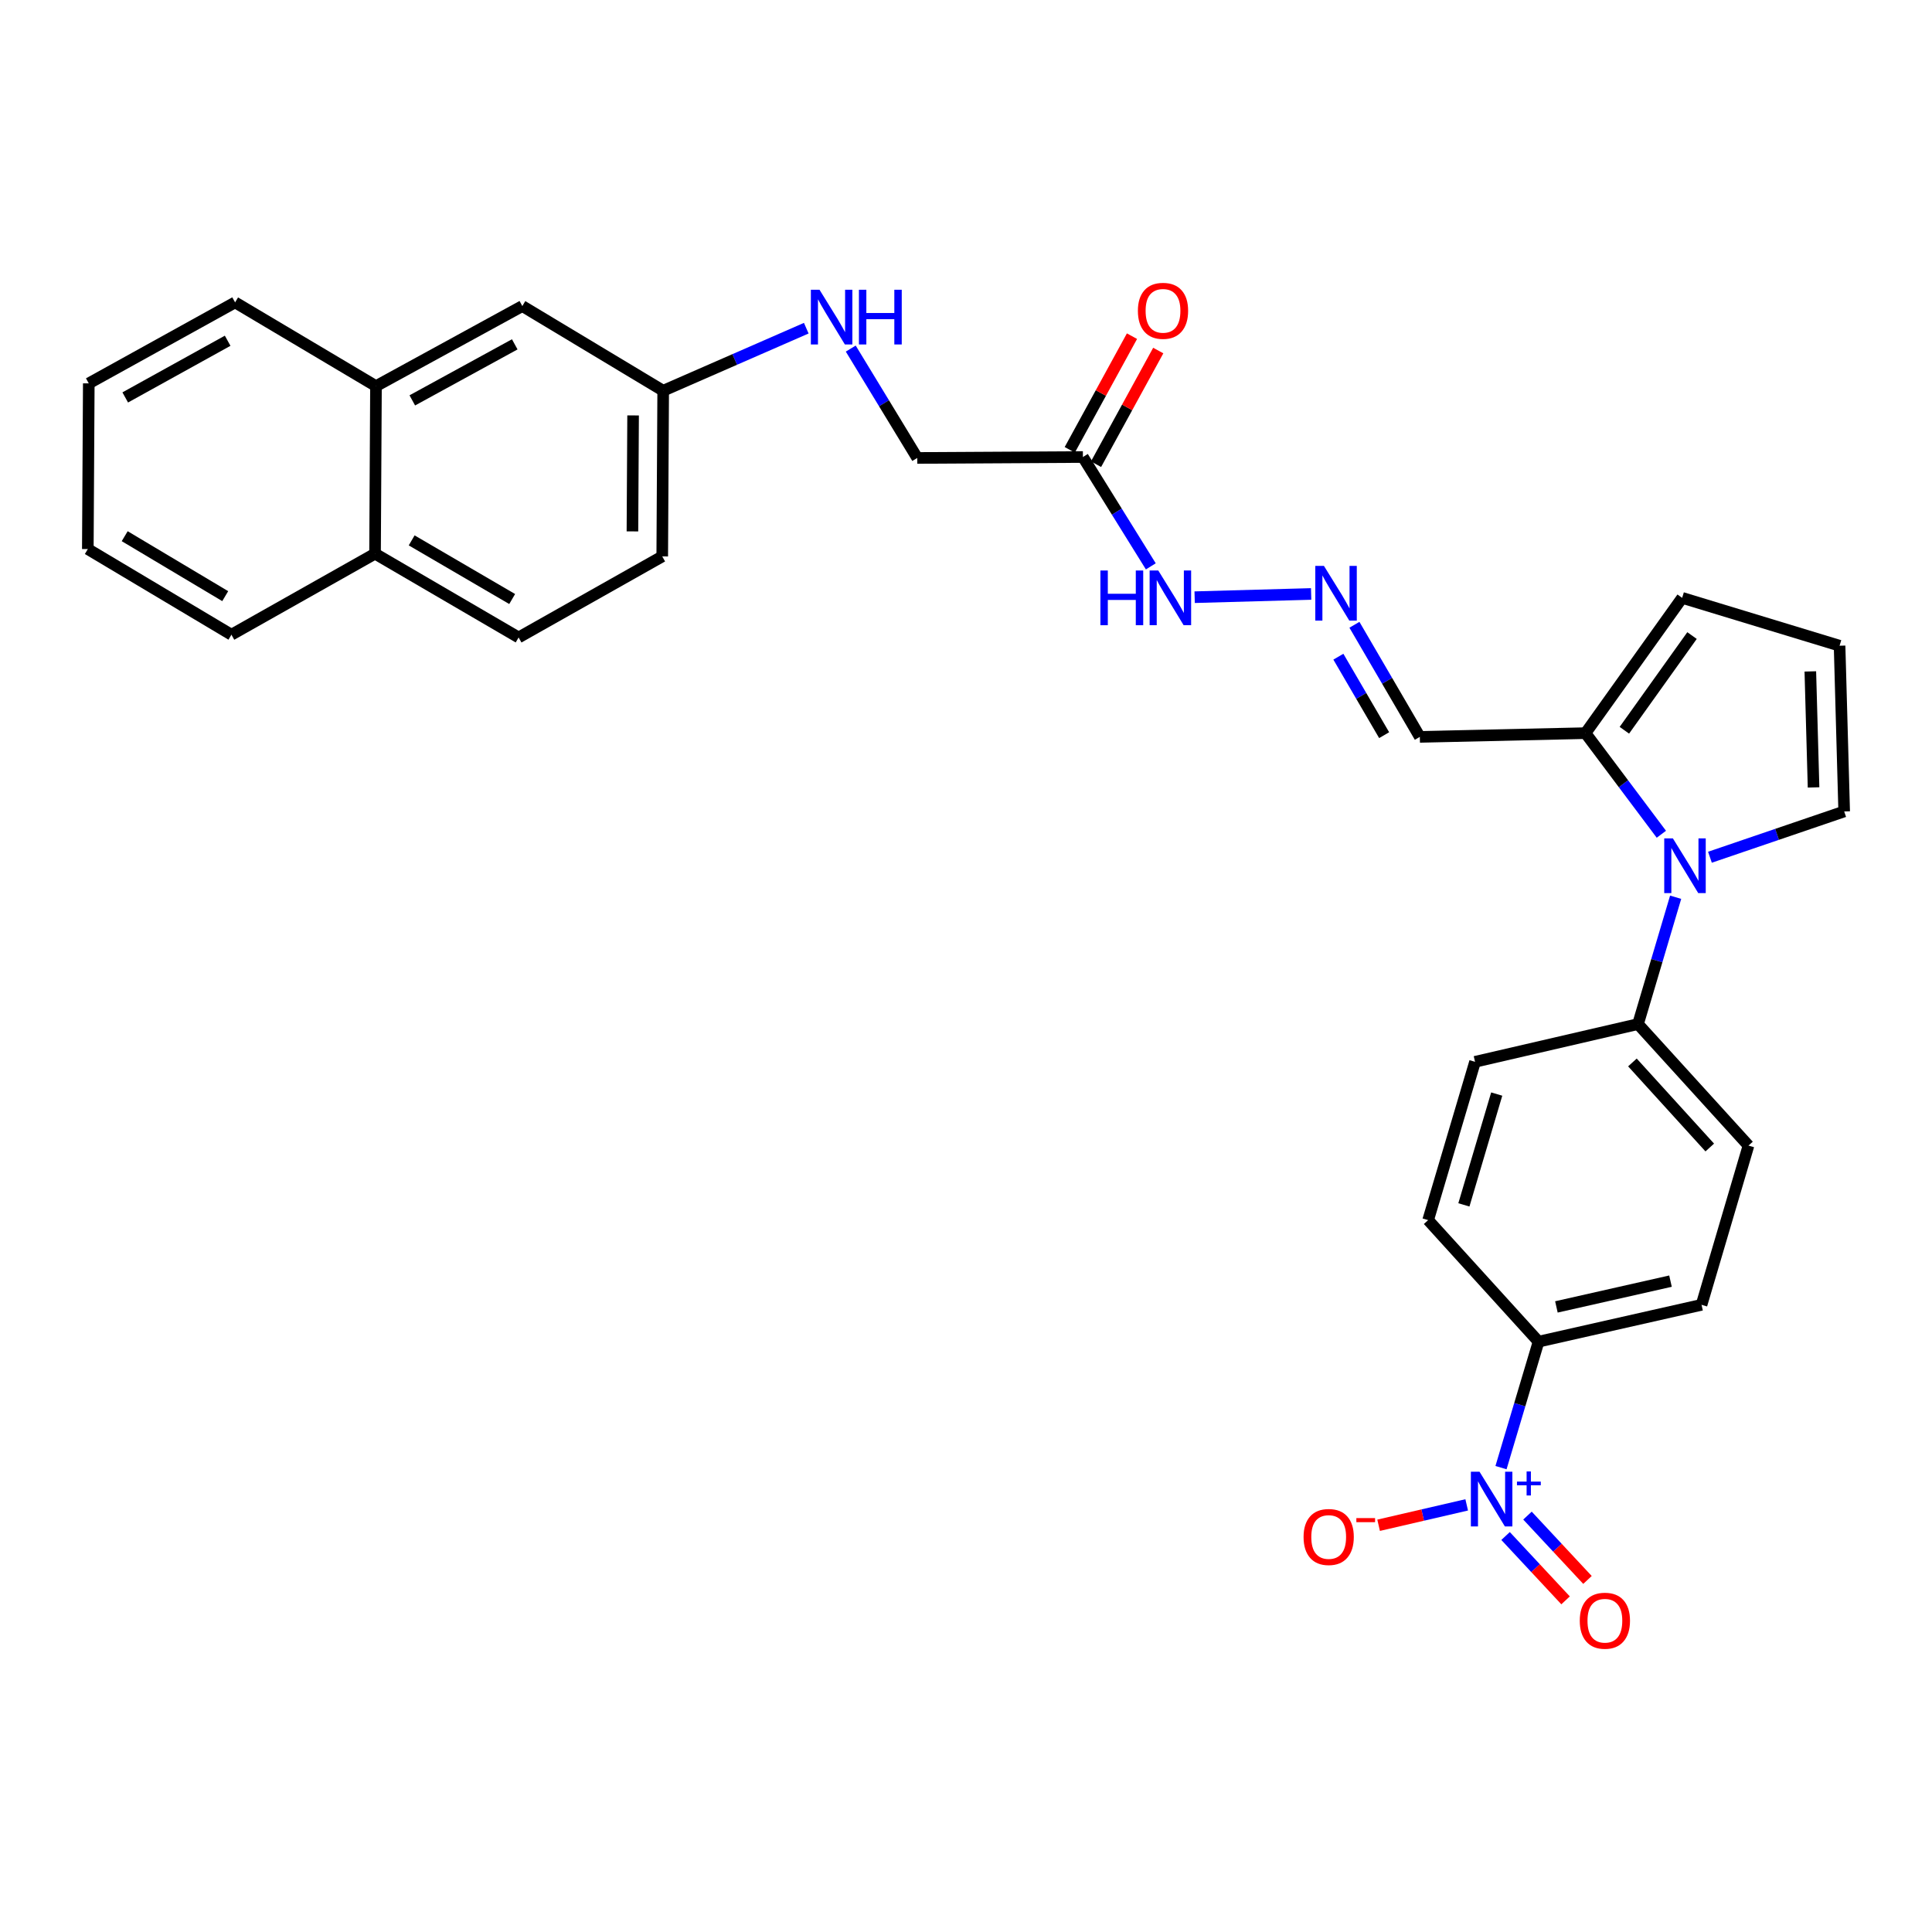 <?xml version='1.0' encoding='iso-8859-1'?>
<svg version='1.1' baseProfile='full'
              xmlns='http://www.w3.org/2000/svg'
                      xmlns:rdkit='http://www.rdkit.org/xml'
                      xmlns:xlink='http://www.w3.org/1999/xlink'
                  xml:space='preserve'
width='1000px' height='1000px' viewBox='0 0 1000 1000'>
<!-- END OF HEADER -->
<rect style='opacity:1.0;fill:#FFFFFF;stroke:none' width='1000' height='1000' x='0' y='0'> </rect>
<path class='bond-3' d='M 776.917,759.645 L 786.635,727.041' style='fill:none;fill-rule:evenodd;stroke:#0000FF;stroke-width:6px;stroke-linecap:butt;stroke-linejoin:miter;stroke-opacity:1' />
<path class='bond-3' d='M 786.635,727.041 L 796.354,694.437' style='fill:none;fill-rule:evenodd;stroke:#000000;stroke-width:6px;stroke-linecap:butt;stroke-linejoin:miter;stroke-opacity:1' />
<path class='bond-6' d='M 759.158,778.919 L 736.364,784.198' style='fill:none;fill-rule:evenodd;stroke:#0000FF;stroke-width:6px;stroke-linecap:butt;stroke-linejoin:miter;stroke-opacity:1' />
<path class='bond-6' d='M 736.364,784.198 L 713.569,789.477' style='fill:none;fill-rule:evenodd;stroke:#FF0000;stroke-width:6px;stroke-linecap:butt;stroke-linejoin:miter;stroke-opacity:1' />
<path class='bond-9' d='M 779.284,795.039 L 794.812,811.692' style='fill:none;fill-rule:evenodd;stroke:#0000FF;stroke-width:6px;stroke-linecap:butt;stroke-linejoin:miter;stroke-opacity:1' />
<path class='bond-9' d='M 794.812,811.692 L 810.341,828.346' style='fill:none;fill-rule:evenodd;stroke:#FF0000;stroke-width:6px;stroke-linecap:butt;stroke-linejoin:miter;stroke-opacity:1' />
<path class='bond-9' d='M 790.619,784.468 L 806.148,801.122' style='fill:none;fill-rule:evenodd;stroke:#0000FF;stroke-width:6px;stroke-linecap:butt;stroke-linejoin:miter;stroke-opacity:1' />
<path class='bond-9' d='M 806.148,801.122 L 821.677,817.775' style='fill:none;fill-rule:evenodd;stroke:#FF0000;stroke-width:6px;stroke-linecap:butt;stroke-linejoin:miter;stroke-opacity:1' />
<path class='bond-0' d='M 867.312,464.41 L 857.571,497.237' style='fill:none;fill-rule:evenodd;stroke:#0000FF;stroke-width:6px;stroke-linecap:butt;stroke-linejoin:miter;stroke-opacity:1' />
<path class='bond-0' d='M 857.571,497.237 L 847.83,530.063' style='fill:none;fill-rule:evenodd;stroke:#000000;stroke-width:6px;stroke-linecap:butt;stroke-linejoin:miter;stroke-opacity:1' />
<path class='bond-1' d='M 859.915,431.808 L 840.284,405.641' style='fill:none;fill-rule:evenodd;stroke:#0000FF;stroke-width:6px;stroke-linecap:butt;stroke-linejoin:miter;stroke-opacity:1' />
<path class='bond-1' d='M 840.284,405.641 L 820.654,379.475' style='fill:none;fill-rule:evenodd;stroke:#000000;stroke-width:6px;stroke-linecap:butt;stroke-linejoin:miter;stroke-opacity:1' />
<path class='bond-7' d='M 885.064,443.707 L 919.805,431.857' style='fill:none;fill-rule:evenodd;stroke:#0000FF;stroke-width:6px;stroke-linecap:butt;stroke-linejoin:miter;stroke-opacity:1' />
<path class='bond-7' d='M 919.805,431.857 L 954.545,420.007' style='fill:none;fill-rule:evenodd;stroke:#000000;stroke-width:6px;stroke-linecap:butt;stroke-linejoin:miter;stroke-opacity:1' />
<path class='bond-8' d='M 820.654,379.475 L 734.898,381.413' style='fill:none;fill-rule:evenodd;stroke:#000000;stroke-width:6px;stroke-linecap:butt;stroke-linejoin:miter;stroke-opacity:1' />
<path class='bond-11' d='M 820.654,379.475 L 870.684,309.451' style='fill:none;fill-rule:evenodd;stroke:#000000;stroke-width:6px;stroke-linecap:butt;stroke-linejoin:miter;stroke-opacity:1' />
<path class='bond-11' d='M 840.77,377.982 L 875.791,328.965' style='fill:none;fill-rule:evenodd;stroke:#000000;stroke-width:6px;stroke-linecap:butt;stroke-linejoin:miter;stroke-opacity:1' />
<path class='bond-2' d='M 560.509,236.551 L 578.084,264.848' style='fill:none;fill-rule:evenodd;stroke:#000000;stroke-width:6px;stroke-linecap:butt;stroke-linejoin:miter;stroke-opacity:1' />
<path class='bond-2' d='M 578.084,264.848 L 595.659,293.146' style='fill:none;fill-rule:evenodd;stroke:#0000FF;stroke-width:6px;stroke-linecap:butt;stroke-linejoin:miter;stroke-opacity:1' />
<path class='bond-14' d='M 567.307,240.272 L 583.408,210.856' style='fill:none;fill-rule:evenodd;stroke:#000000;stroke-width:6px;stroke-linecap:butt;stroke-linejoin:miter;stroke-opacity:1' />
<path class='bond-14' d='M 583.408,210.856 L 599.508,181.44' style='fill:none;fill-rule:evenodd;stroke:#FF0000;stroke-width:6px;stroke-linecap:butt;stroke-linejoin:miter;stroke-opacity:1' />
<path class='bond-14' d='M 553.711,232.83 L 569.811,203.414' style='fill:none;fill-rule:evenodd;stroke:#000000;stroke-width:6px;stroke-linecap:butt;stroke-linejoin:miter;stroke-opacity:1' />
<path class='bond-14' d='M 569.811,203.414 L 585.912,173.998' style='fill:none;fill-rule:evenodd;stroke:#FF0000;stroke-width:6px;stroke-linecap:butt;stroke-linejoin:miter;stroke-opacity:1' />
<path class='bond-22' d='M 560.509,236.551 L 474.77,237.033' style='fill:none;fill-rule:evenodd;stroke:#000000;stroke-width:6px;stroke-linecap:butt;stroke-linejoin:miter;stroke-opacity:1' />
<path class='bond-17' d='M 796.354,694.437 L 880.715,675.373' style='fill:none;fill-rule:evenodd;stroke:#000000;stroke-width:6px;stroke-linecap:butt;stroke-linejoin:miter;stroke-opacity:1' />
<path class='bond-17' d='M 805.592,676.459 L 864.645,663.114' style='fill:none;fill-rule:evenodd;stroke:#000000;stroke-width:6px;stroke-linecap:butt;stroke-linejoin:miter;stroke-opacity:1' />
<path class='bond-18' d='M 796.354,694.437 L 739.203,631.534' style='fill:none;fill-rule:evenodd;stroke:#000000;stroke-width:6px;stroke-linecap:butt;stroke-linejoin:miter;stroke-opacity:1' />
<path class='bond-4' d='M 701.048,323.386 L 717.973,352.399' style='fill:none;fill-rule:evenodd;stroke:#0000FF;stroke-width:6px;stroke-linecap:butt;stroke-linejoin:miter;stroke-opacity:1' />
<path class='bond-4' d='M 717.973,352.399 L 734.898,381.413' style='fill:none;fill-rule:evenodd;stroke:#000000;stroke-width:6px;stroke-linecap:butt;stroke-linejoin:miter;stroke-opacity:1' />
<path class='bond-4' d='M 692.737,339.9 L 704.585,360.209' style='fill:none;fill-rule:evenodd;stroke:#0000FF;stroke-width:6px;stroke-linecap:butt;stroke-linejoin:miter;stroke-opacity:1' />
<path class='bond-4' d='M 704.585,360.209 L 716.432,380.518' style='fill:none;fill-rule:evenodd;stroke:#000000;stroke-width:6px;stroke-linecap:butt;stroke-linejoin:miter;stroke-opacity:1' />
<path class='bond-12' d='M 678.649,307.431 L 618.348,309.103' style='fill:none;fill-rule:evenodd;stroke:#0000FF;stroke-width:6px;stroke-linecap:butt;stroke-linejoin:miter;stroke-opacity:1' />
<path class='bond-5' d='M 847.83,530.063 L 763.477,549.593' style='fill:none;fill-rule:evenodd;stroke:#000000;stroke-width:6px;stroke-linecap:butt;stroke-linejoin:miter;stroke-opacity:1' />
<path class='bond-30' d='M 847.83,530.063 L 905.015,592.957' style='fill:none;fill-rule:evenodd;stroke:#000000;stroke-width:6px;stroke-linecap:butt;stroke-linejoin:miter;stroke-opacity:1' />
<path class='bond-30' d='M 844.94,549.924 L 884.97,593.95' style='fill:none;fill-rule:evenodd;stroke:#000000;stroke-width:6px;stroke-linecap:butt;stroke-linejoin:miter;stroke-opacity:1' />
<path class='bond-10' d='M 954.545,420.007 L 952.16,334.225' style='fill:none;fill-rule:evenodd;stroke:#000000;stroke-width:6px;stroke-linecap:butt;stroke-linejoin:miter;stroke-opacity:1' />
<path class='bond-10' d='M 938.694,407.57 L 937.024,347.523' style='fill:none;fill-rule:evenodd;stroke:#000000;stroke-width:6px;stroke-linecap:butt;stroke-linejoin:miter;stroke-opacity:1' />
<path class='bond-31' d='M 952.16,334.225 L 870.684,309.451' style='fill:none;fill-rule:evenodd;stroke:#000000;stroke-width:6px;stroke-linecap:butt;stroke-linejoin:miter;stroke-opacity:1' />
<path class='bond-13' d='M 194.605,199.86 L 270.355,158.415' style='fill:none;fill-rule:evenodd;stroke:#000000;stroke-width:6px;stroke-linecap:butt;stroke-linejoin:miter;stroke-opacity:1' />
<path class='bond-13' d='M 213.407,207.241 L 266.432,178.229' style='fill:none;fill-rule:evenodd;stroke:#000000;stroke-width:6px;stroke-linecap:butt;stroke-linejoin:miter;stroke-opacity:1' />
<path class='bond-26' d='M 194.605,199.86 L 121.687,156.521' style='fill:none;fill-rule:evenodd;stroke:#000000;stroke-width:6px;stroke-linecap:butt;stroke-linejoin:miter;stroke-opacity:1' />
<path class='bond-32' d='M 194.605,199.86 L 194.122,286.58' style='fill:none;fill-rule:evenodd;stroke:#000000;stroke-width:6px;stroke-linecap:butt;stroke-linejoin:miter;stroke-opacity:1' />
<path class='bond-15' d='M 270.355,158.415 L 343.264,202.245' style='fill:none;fill-rule:evenodd;stroke:#000000;stroke-width:6px;stroke-linecap:butt;stroke-linejoin:miter;stroke-opacity:1' />
<path class='bond-16' d='M 440.348,180.426 L 457.559,208.729' style='fill:none;fill-rule:evenodd;stroke:#0000FF;stroke-width:6px;stroke-linecap:butt;stroke-linejoin:miter;stroke-opacity:1' />
<path class='bond-16' d='M 457.559,208.729 L 474.77,237.033' style='fill:none;fill-rule:evenodd;stroke:#000000;stroke-width:6px;stroke-linecap:butt;stroke-linejoin:miter;stroke-opacity:1' />
<path class='bond-23' d='M 417.322,169.868 L 380.293,186.056' style='fill:none;fill-rule:evenodd;stroke:#0000FF;stroke-width:6px;stroke-linecap:butt;stroke-linejoin:miter;stroke-opacity:1' />
<path class='bond-23' d='M 380.293,186.056 L 343.264,202.245' style='fill:none;fill-rule:evenodd;stroke:#000000;stroke-width:6px;stroke-linecap:butt;stroke-linejoin:miter;stroke-opacity:1' />
<path class='bond-19' d='M 880.715,675.373 L 905.015,592.957' style='fill:none;fill-rule:evenodd;stroke:#000000;stroke-width:6px;stroke-linecap:butt;stroke-linejoin:miter;stroke-opacity:1' />
<path class='bond-20' d='M 739.203,631.534 L 763.477,549.593' style='fill:none;fill-rule:evenodd;stroke:#000000;stroke-width:6px;stroke-linecap:butt;stroke-linejoin:miter;stroke-opacity:1' />
<path class='bond-20' d='M 757.706,623.646 L 774.698,566.286' style='fill:none;fill-rule:evenodd;stroke:#000000;stroke-width:6px;stroke-linecap:butt;stroke-linejoin:miter;stroke-opacity:1' />
<path class='bond-21' d='M 194.122,286.58 L 268.435,329.945' style='fill:none;fill-rule:evenodd;stroke:#000000;stroke-width:6px;stroke-linecap:butt;stroke-linejoin:miter;stroke-opacity:1' />
<path class='bond-21' d='M 213.081,279.698 L 265.1,310.053' style='fill:none;fill-rule:evenodd;stroke:#000000;stroke-width:6px;stroke-linecap:butt;stroke-linejoin:miter;stroke-opacity:1' />
<path class='bond-27' d='M 194.122,286.58 L 119.784,328.524' style='fill:none;fill-rule:evenodd;stroke:#000000;stroke-width:6px;stroke-linecap:butt;stroke-linejoin:miter;stroke-opacity:1' />
<path class='bond-25' d='M 343.264,202.245 L 342.773,288.001' style='fill:none;fill-rule:evenodd;stroke:#000000;stroke-width:6px;stroke-linecap:butt;stroke-linejoin:miter;stroke-opacity:1' />
<path class='bond-25' d='M 327.691,215.02 L 327.347,275.049' style='fill:none;fill-rule:evenodd;stroke:#000000;stroke-width:6px;stroke-linecap:butt;stroke-linejoin:miter;stroke-opacity:1' />
<path class='bond-24' d='M 268.435,329.945 L 342.773,288.001' style='fill:none;fill-rule:evenodd;stroke:#000000;stroke-width:6px;stroke-linecap:butt;stroke-linejoin:miter;stroke-opacity:1' />
<path class='bond-28' d='M 121.687,156.521 L 45.954,198.439' style='fill:none;fill-rule:evenodd;stroke:#000000;stroke-width:6px;stroke-linecap:butt;stroke-linejoin:miter;stroke-opacity:1' />
<path class='bond-28' d='M 117.833,176.369 L 64.82,205.712' style='fill:none;fill-rule:evenodd;stroke:#000000;stroke-width:6px;stroke-linecap:butt;stroke-linejoin:miter;stroke-opacity:1' />
<path class='bond-29' d='M 119.784,328.524 L 45.455,284.195' style='fill:none;fill-rule:evenodd;stroke:#000000;stroke-width:6px;stroke-linecap:butt;stroke-linejoin:miter;stroke-opacity:1' />
<path class='bond-29' d='M 116.574,308.563 L 64.543,277.532' style='fill:none;fill-rule:evenodd;stroke:#000000;stroke-width:6px;stroke-linecap:butt;stroke-linejoin:miter;stroke-opacity:1' />
<path class='bond-33' d='M 45.954,198.439 L 45.455,284.195' style='fill:none;fill-rule:evenodd;stroke:#000000;stroke-width:6px;stroke-linecap:butt;stroke-linejoin:miter;stroke-opacity:1' />
<path  class='atom-0' d='M 765.803 761.771
L 775.083 776.771
Q 776.003 778.251, 777.483 780.931
Q 778.963 783.611, 779.043 783.771
L 779.043 761.771
L 782.803 761.771
L 782.803 790.091
L 778.923 790.091
L 768.963 773.691
Q 767.803 771.771, 766.563 769.571
Q 765.363 767.371, 765.003 766.691
L 765.003 790.091
L 761.323 790.091
L 761.323 761.771
L 765.803 761.771
' fill='#0000FF'/>
<path  class='atom-0' d='M 785.179 766.876
L 790.168 766.876
L 790.168 761.622
L 792.386 761.622
L 792.386 766.876
L 797.507 766.876
L 797.507 768.777
L 792.386 768.777
L 792.386 774.057
L 790.168 774.057
L 790.168 768.777
L 785.179 768.777
L 785.179 766.876
' fill='#0000FF'/>
<path  class='atom-1' d='M 865.887 433.953
L 875.167 448.953
Q 876.087 450.433, 877.567 453.113
Q 879.047 455.793, 879.127 455.953
L 879.127 433.953
L 882.887 433.953
L 882.887 462.273
L 879.007 462.273
L 869.047 445.873
Q 867.887 443.953, 866.647 441.753
Q 865.447 439.553, 865.087 438.873
L 865.087 462.273
L 861.407 462.273
L 861.407 433.953
L 865.887 433.953
' fill='#0000FF'/>
<path  class='atom-5' d='M 685.273 292.914
L 694.553 307.914
Q 695.473 309.394, 696.953 312.074
Q 698.433 314.754, 698.513 314.914
L 698.513 292.914
L 702.273 292.914
L 702.273 321.234
L 698.393 321.234
L 688.433 304.834
Q 687.273 302.914, 686.033 300.714
Q 684.833 298.514, 684.473 297.834
L 684.473 321.234
L 680.793 321.234
L 680.793 292.914
L 685.273 292.914
' fill='#0000FF'/>
<path  class='atom-7' d='M 674.727 795.541
Q 674.727 788.741, 678.087 784.941
Q 681.447 781.141, 687.727 781.141
Q 694.007 781.141, 697.367 784.941
Q 700.727 788.741, 700.727 795.541
Q 700.727 802.421, 697.327 806.341
Q 693.927 810.221, 687.727 810.221
Q 681.487 810.221, 678.087 806.341
Q 674.727 802.461, 674.727 795.541
M 687.727 807.021
Q 692.047 807.021, 694.367 804.141
Q 696.727 801.221, 696.727 795.541
Q 696.727 789.981, 694.367 787.181
Q 692.047 784.341, 687.727 784.341
Q 683.407 784.341, 681.047 787.141
Q 678.727 789.941, 678.727 795.541
Q 678.727 801.261, 681.047 804.141
Q 683.407 807.021, 687.727 807.021
' fill='#FF0000'/>
<path  class='atom-7' d='M 702.047 785.763
L 711.736 785.763
L 711.736 787.875
L 702.047 787.875
L 702.047 785.763
' fill='#FF0000'/>
<path  class='atom-10' d='M 817.686 838.88
Q 817.686 832.08, 821.046 828.28
Q 824.406 824.48, 830.686 824.48
Q 836.966 824.48, 840.326 828.28
Q 843.686 832.08, 843.686 838.88
Q 843.686 845.76, 840.286 849.68
Q 836.886 853.56, 830.686 853.56
Q 824.446 853.56, 821.046 849.68
Q 817.686 845.8, 817.686 838.88
M 830.686 850.36
Q 835.006 850.36, 837.326 847.48
Q 839.686 844.56, 839.686 838.88
Q 839.686 833.32, 837.326 830.52
Q 835.006 827.68, 830.686 827.68
Q 826.366 827.68, 824.006 830.48
Q 821.686 833.28, 821.686 838.88
Q 821.686 844.6, 824.006 847.48
Q 826.366 850.36, 830.686 850.36
' fill='#FF0000'/>
<path  class='atom-13' d='M 569.565 295.291
L 573.405 295.291
L 573.405 307.331
L 587.885 307.331
L 587.885 295.291
L 591.725 295.291
L 591.725 323.611
L 587.885 323.611
L 587.885 310.531
L 573.405 310.531
L 573.405 323.611
L 569.565 323.611
L 569.565 295.291
' fill='#0000FF'/>
<path  class='atom-13' d='M 599.525 295.291
L 608.805 310.291
Q 609.725 311.771, 611.205 314.451
Q 612.685 317.131, 612.765 317.291
L 612.765 295.291
L 616.525 295.291
L 616.525 323.611
L 612.645 323.611
L 602.685 307.211
Q 601.525 305.291, 600.285 303.091
Q 599.085 300.891, 598.725 300.211
L 598.725 323.611
L 595.045 323.611
L 595.045 295.291
L 599.525 295.291
' fill='#0000FF'/>
<path  class='atom-15' d='M 588.971 160.88
Q 588.971 154.08, 592.331 150.28
Q 595.691 146.48, 601.971 146.48
Q 608.251 146.48, 611.611 150.28
Q 614.971 154.08, 614.971 160.88
Q 614.971 167.76, 611.571 171.68
Q 608.171 175.56, 601.971 175.56
Q 595.731 175.56, 592.331 171.68
Q 588.971 167.8, 588.971 160.88
M 601.971 172.36
Q 606.291 172.36, 608.611 169.48
Q 610.971 166.56, 610.971 160.88
Q 610.971 155.32, 608.611 152.52
Q 606.291 149.68, 601.971 149.68
Q 597.651 149.68, 595.291 152.48
Q 592.971 155.28, 592.971 160.88
Q 592.971 166.6, 595.291 169.48
Q 597.651 172.36, 601.971 172.36
' fill='#FF0000'/>
<path  class='atom-17' d='M 424.181 149.973
L 433.461 164.973
Q 434.381 166.453, 435.861 169.133
Q 437.341 171.813, 437.421 171.973
L 437.421 149.973
L 441.181 149.973
L 441.181 178.293
L 437.301 178.293
L 427.341 161.893
Q 426.181 159.973, 424.941 157.773
Q 423.741 155.573, 423.381 154.893
L 423.381 178.293
L 419.701 178.293
L 419.701 149.973
L 424.181 149.973
' fill='#0000FF'/>
<path  class='atom-17' d='M 444.581 149.973
L 448.421 149.973
L 448.421 162.013
L 462.901 162.013
L 462.901 149.973
L 466.741 149.973
L 466.741 178.293
L 462.901 178.293
L 462.901 165.213
L 448.421 165.213
L 448.421 178.293
L 444.581 178.293
L 444.581 149.973
' fill='#0000FF'/>
</svg>
